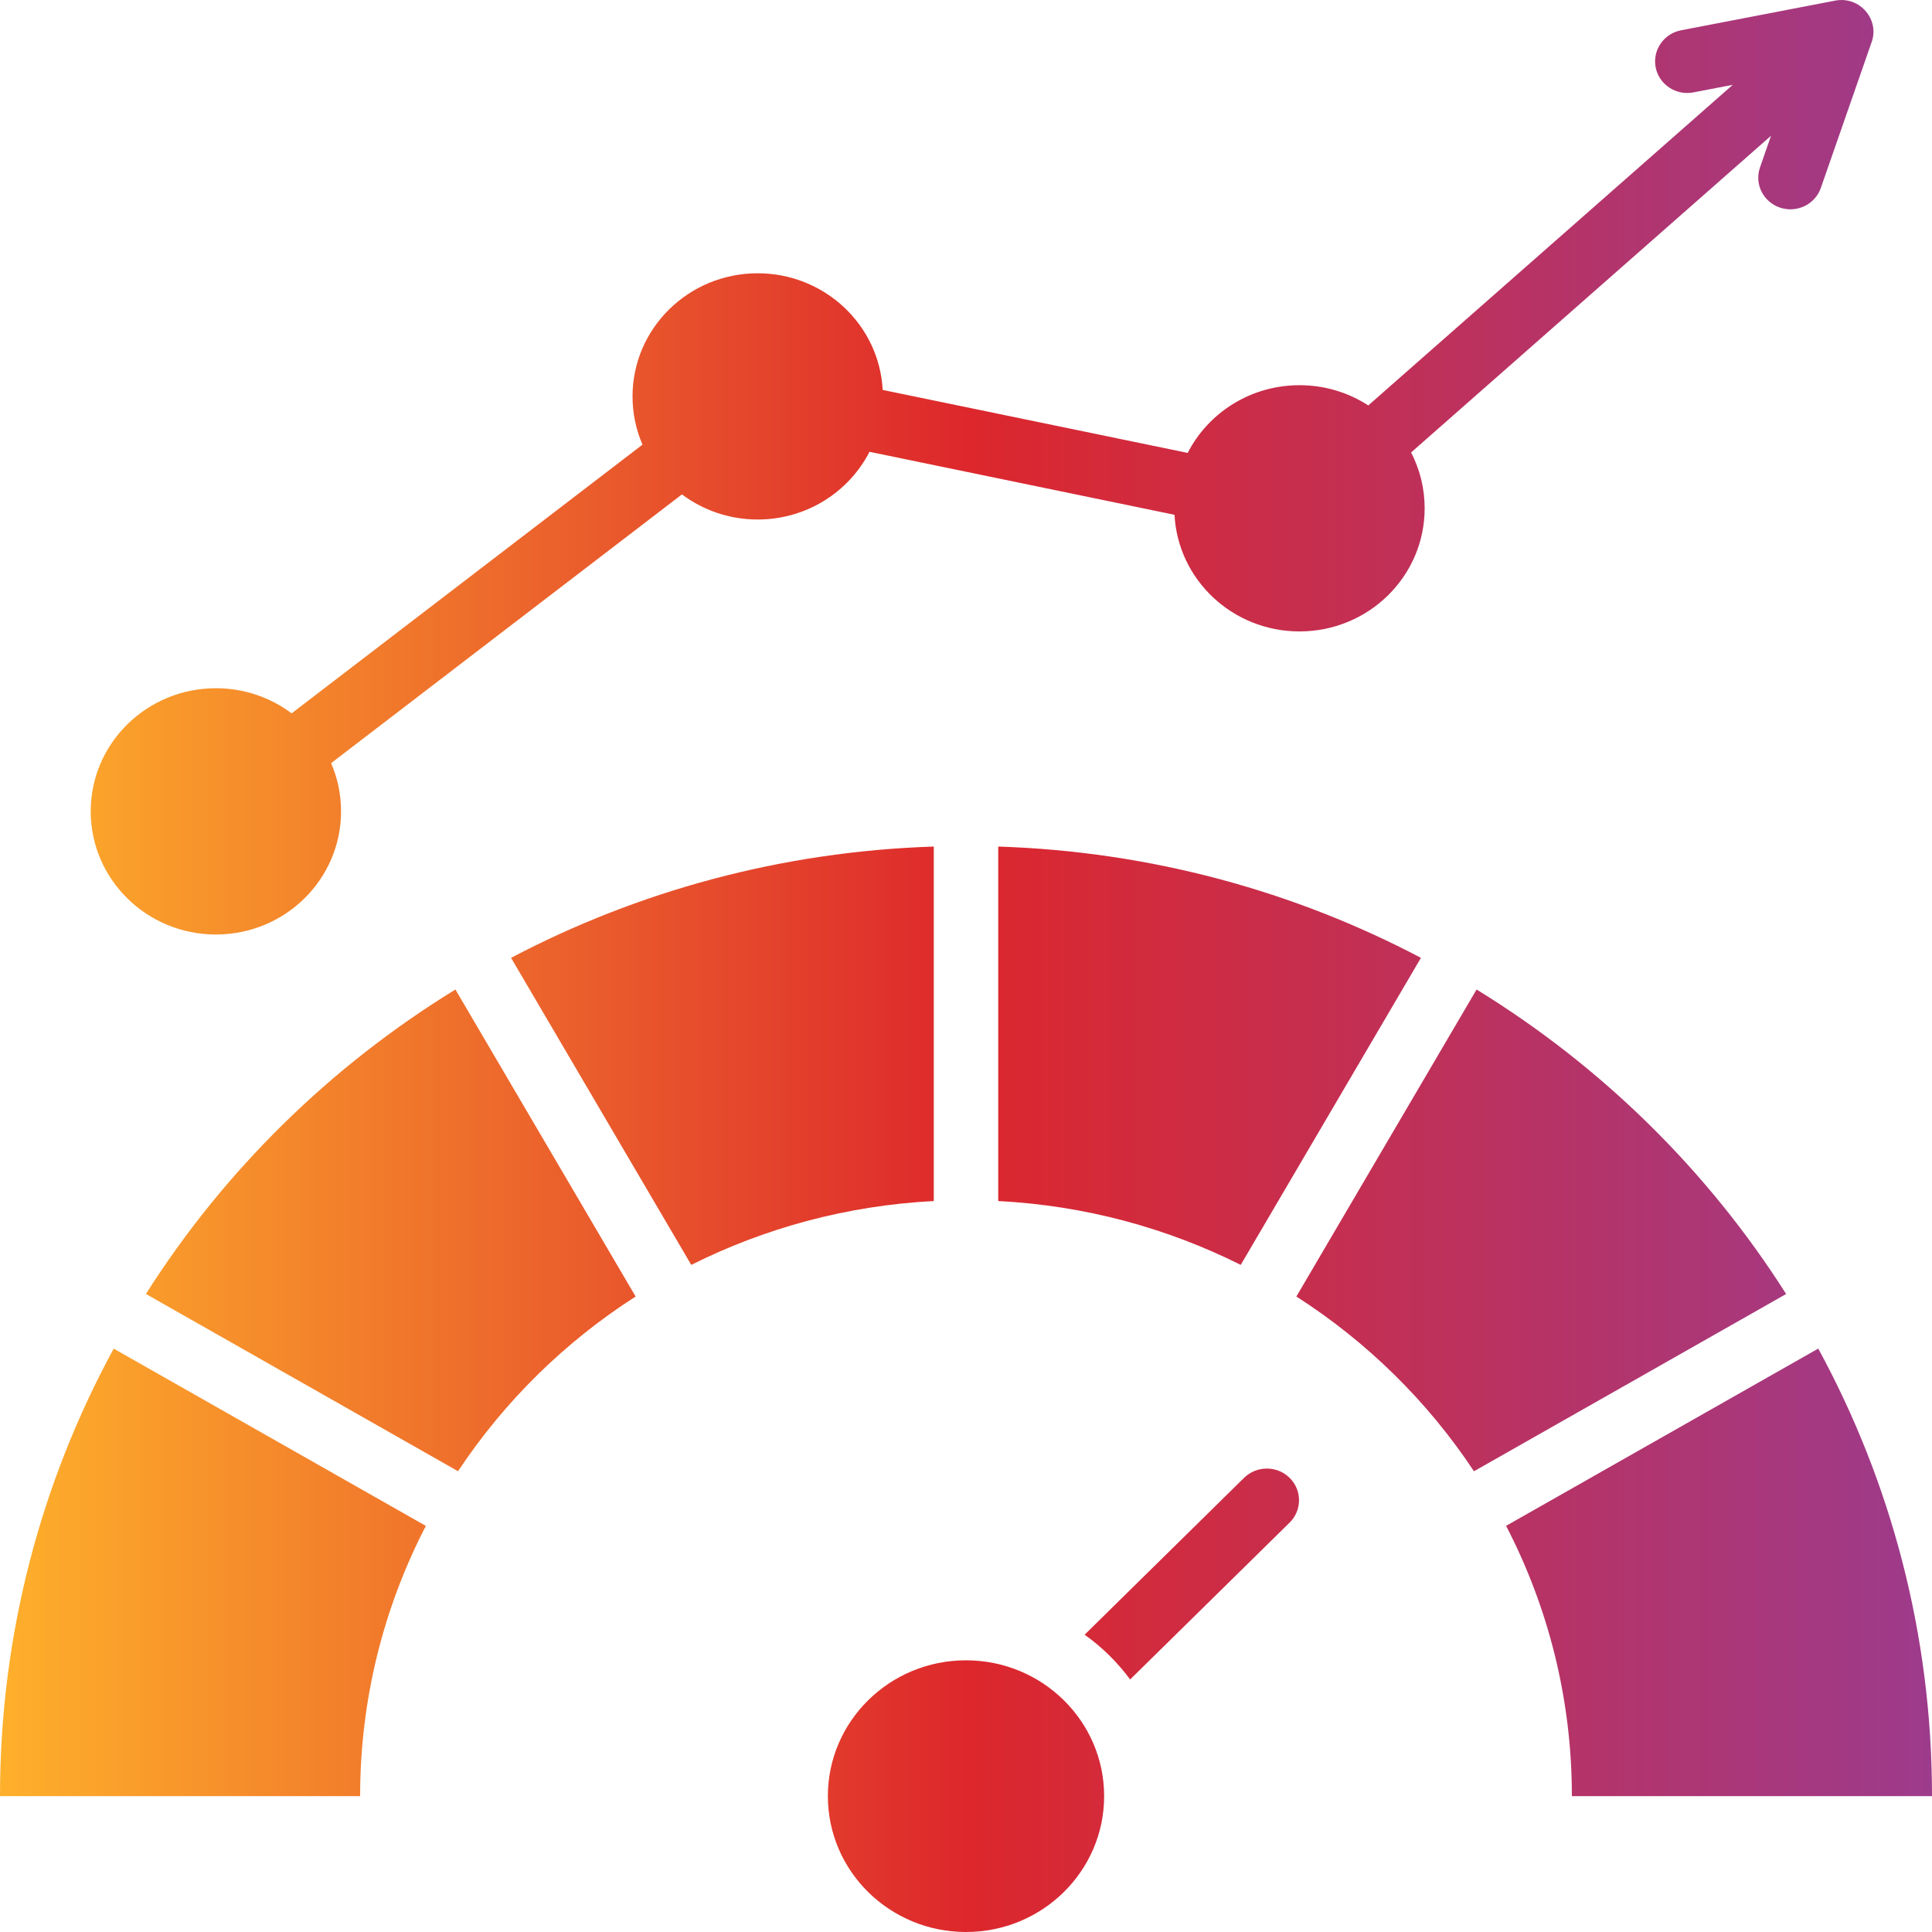 <svg width="40" height="40" viewBox="0 0 40 40" fill="none" xmlns="http://www.w3.org/2000/svg">
<g clip-path="url(#clip0_572_4547)">
<path d="M2.354 27.922L8.817 31.592C7.947 33.272 7.456 35.173 7.456 37.187H0C0 33.837 0.852 30.683 2.354 27.922ZM20 34.375C18.421 34.375 17.14 35.634 17.14 37.187C17.14 38.741 18.421 40 20 40C21.579 40 22.86 38.741 22.86 37.187C22.86 35.634 21.579 34.375 20 34.375ZM3.021 26.79L9.483 30.46C10.439 29.017 11.693 27.783 13.16 26.843L9.429 20.487C6.835 22.078 4.639 24.238 3.021 26.79ZM37.645 27.921L31.182 31.591C32.053 33.271 32.544 35.172 32.544 37.187H40C40 33.837 39.148 30.682 37.645 27.921ZM19.333 17.527C16.176 17.629 13.204 18.451 10.581 19.831L14.312 26.188C15.833 25.426 17.533 24.959 19.333 24.866V17.527ZM25.757 30.597L22.456 33.845C22.818 34.102 23.136 34.416 23.398 34.772L26.7 31.524C26.96 31.268 26.96 30.853 26.7 30.597C26.44 30.341 26.018 30.341 25.757 30.597ZM20.667 24.866C22.467 24.959 24.167 25.426 25.688 26.188L29.419 19.831C26.797 18.451 23.824 17.629 20.667 17.527V24.866ZM30.571 20.487L26.84 26.843C28.307 27.783 29.561 29.018 30.517 30.461L36.98 26.791C35.361 24.239 33.165 22.079 30.571 20.487ZM4.47 19.348C5.901 19.348 7.061 18.206 7.061 16.798C7.061 16.444 6.988 16.107 6.855 15.8L14.119 10.236C14.554 10.562 15.098 10.756 15.687 10.756C16.699 10.756 17.576 10.185 18.002 9.354L24.317 10.658C24.387 12.003 25.519 13.073 26.905 13.073C28.336 13.073 29.496 11.931 29.496 10.524C29.496 10.107 29.395 9.715 29.215 9.368L36.667 2.811L36.438 3.469C36.32 3.812 36.507 4.183 36.855 4.299C37.203 4.415 37.581 4.232 37.699 3.889L38.742 0.895C38.931 0.421 38.515 -0.087 37.994 0.013L34.805 0.627C34.444 0.697 34.209 1.041 34.279 1.396C34.35 1.751 34.699 1.982 35.06 1.913L35.875 1.756L28.329 8.394C27.92 8.129 27.431 7.975 26.905 7.975C25.893 7.975 25.016 8.545 24.59 9.377L18.275 8.073C18.204 6.728 17.073 5.658 15.687 5.658C14.256 5.658 13.096 6.799 13.096 8.207C13.096 8.562 13.169 8.899 13.302 9.206L6.038 14.769C5.603 14.443 5.059 14.249 4.47 14.249C3.038 14.249 1.878 15.391 1.878 16.798C1.878 18.206 3.039 19.348 4.47 19.348Z" fill="url(#paint0_linear_572_4547)"/>
</g>
<defs>
<linearGradient id="paint0_linear_572_4547" x1="0" y1="20" x2="40" y2="20" gradientUnits="userSpaceOnUse">
<stop stop-color="#FEB02B"/>
<stop offset="0.5" stop-color="#DD272C"/>
<stop offset="1" stop-color="#9D3B8C"/>
</linearGradient>
<clipPath id="clip0_572_4547">
<rect width="40" height="40" fill="white"/>
</clipPath>
</defs>
</svg>
